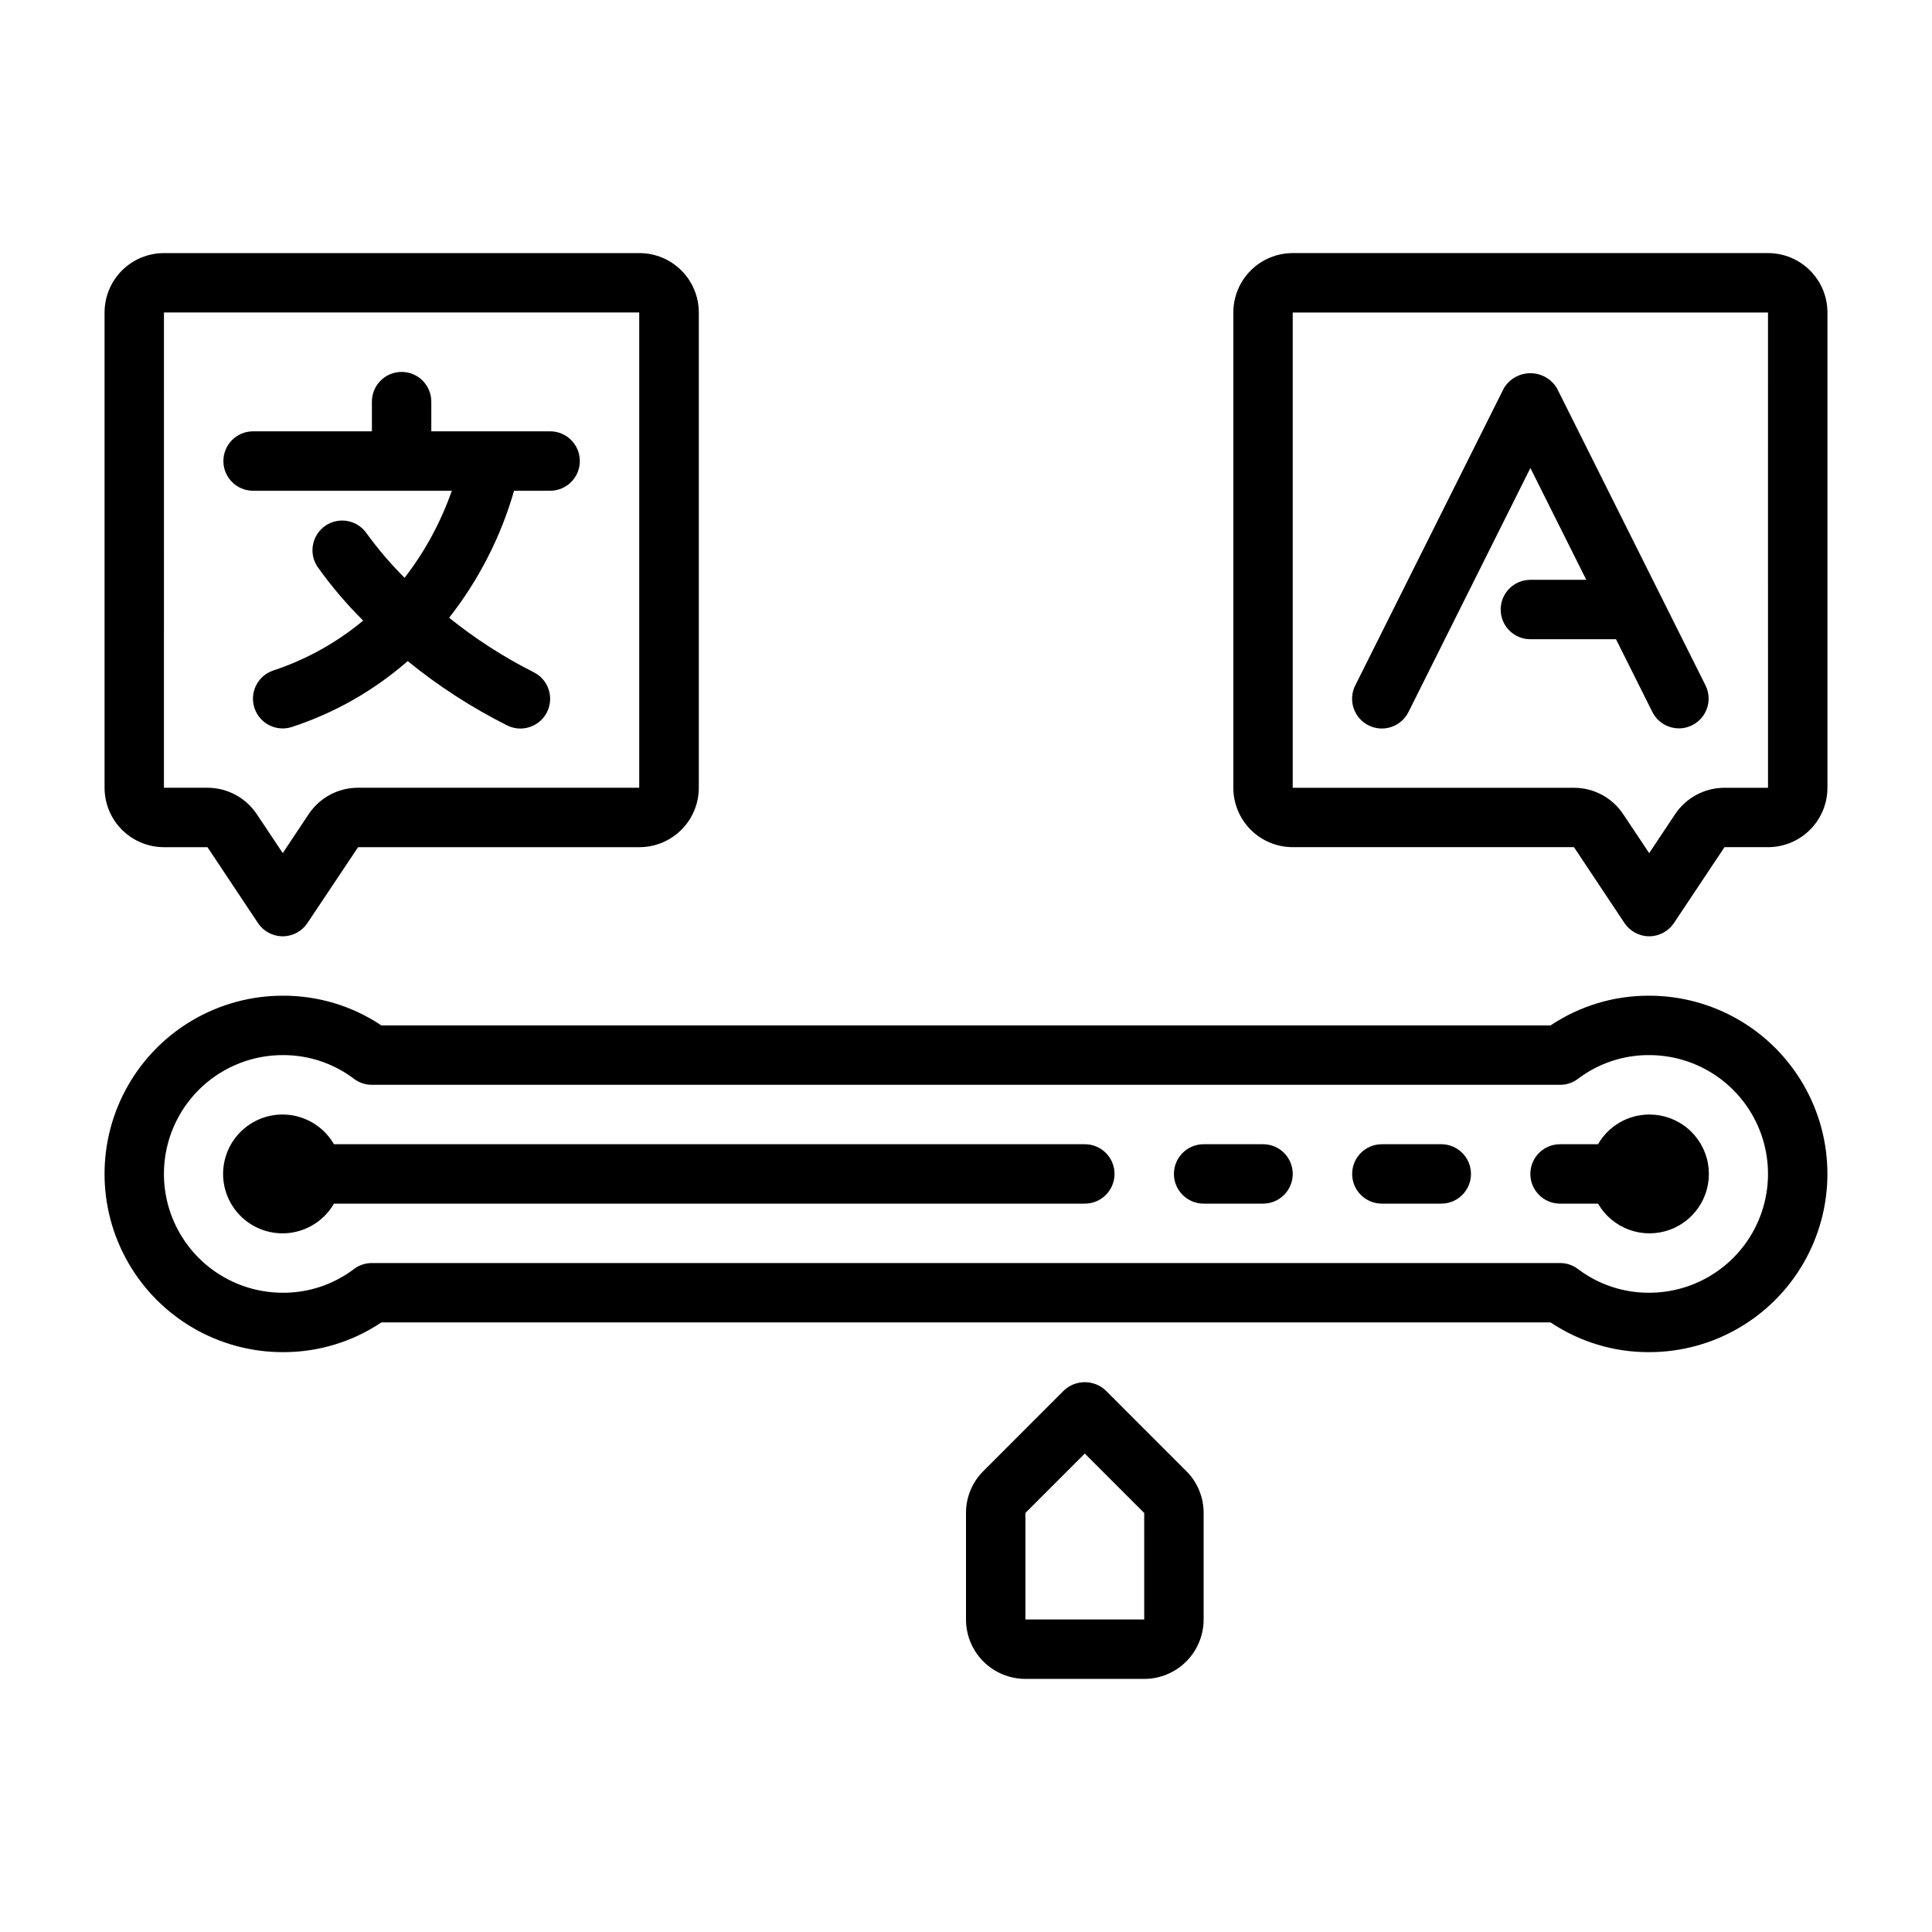 <?xml version="1.0" encoding="UTF-8"?>
<!-- Uploaded to: SVG Find, www.svgrepo.com, Generator: SVG Find Mixer Tools -->
<svg fill="#000000" width="800px" height="800px" version="1.1" viewBox="144 144 512 512" xmlns="http://www.w3.org/2000/svg">
 <g>
  <path d="m211.07 274.05h52.664c-2.902 8.316-7.129 16.109-12.516 23.078-3.641-3.633-6.988-7.551-10.016-11.711-2.426-3.59-7.293-4.547-10.895-2.141-3.602 2.406-4.582 7.269-2.195 10.887 3.625 5.109 7.684 9.895 12.129 14.301-7.035 5.867-15.113 10.348-23.812 13.219-4.129 1.375-6.363 5.836-4.988 9.965 1.371 4.133 5.836 6.367 9.965 4.992 11.281-3.695 21.703-9.629 30.637-17.445 8.141 6.625 16.977 12.34 26.355 17.043 3.891 1.945 8.621 0.363 10.566-3.527 1.941-3.891 0.363-8.621-3.527-10.562-7.957-4.016-15.469-8.852-22.414-14.438 7.856-10.008 13.695-21.438 17.211-33.66h9.555c4.348 0 7.875-3.523 7.875-7.871 0-4.348-3.527-7.875-7.875-7.875h-31.488v-7.871c0-4.348-3.523-7.871-7.871-7.871-4.348 0-7.871 3.523-7.871 7.871v7.871h-31.488c-4.348 0-7.871 3.527-7.871 7.875 0 4.348 3.523 7.871 7.871 7.871z"/>
  <path d="m506.69 336.23c1.867 0.934 4.031 1.09 6.012 0.426 1.984-0.66 3.621-2.082 4.555-3.953l32.312-64.676 14.816 29.633h-14.816c-4.348 0-7.871 3.523-7.871 7.871s3.523 7.871 7.871 7.871h22.688l9.629 19.262c1.941 3.891 6.672 5.473 10.562 3.527 3.891-1.941 5.469-6.672 3.527-10.562l-39.359-78.719v-0.004c-1.48-2.481-4.156-4-7.047-4s-5.566 1.52-7.043 4l-39.359 78.719-0.004 0.004c-0.945 1.871-1.105 4.043-0.441 6.035 0.66 1.992 2.09 3.633 3.969 4.566z"/>
  <path d="m581.05 439.36c-5.598 0.016-10.766 3.016-13.555 7.871h-10.062c-4.348 0-7.871 3.523-7.871 7.871 0 4.348 3.523 7.875 7.871 7.875h10.062c1.852 3.207 4.777 5.66 8.262 6.926s7.301 1.258 10.781-0.016c3.481-1.273 6.402-3.734 8.246-6.945 1.844-3.215 2.496-6.977 1.84-10.625-0.656-3.648-2.578-6.945-5.426-9.316s-6.441-3.66-10.148-3.641z"/>
  <path d="m581.05 407.87c-9.301-0.043-18.398 2.699-26.125 7.871h-309.86c-7.731-5.172-16.828-7.914-26.129-7.871-16.875 0-32.465 9-40.902 23.617-8.438 14.613-8.438 32.617 0 47.23s24.027 23.617 40.902 23.617c9.301 0.043 18.398-2.699 26.129-7.875h309.86c7.727 5.176 16.824 7.918 26.125 7.875 16.875 0 32.469-9.004 40.906-23.617s8.438-32.617 0-47.23c-8.438-14.617-24.031-23.617-40.906-23.617zm0 78.719c-6.82 0.039-13.461-2.172-18.891-6.297-1.363-1.027-3.019-1.582-4.727-1.574h-314.88c-1.703-0.004-3.363 0.547-4.723 1.574-5.434 4.121-12.074 6.336-18.895 6.297-11.25 0-21.645-6-27.27-15.742-5.625-9.742-5.625-21.746 0-31.488s16.02-15.746 27.27-15.746c6.82-0.039 13.461 2.176 18.895 6.301 1.359 1.023 3.019 1.578 4.723 1.574h314.88c1.707 0.004 3.363-0.547 4.727-1.574 5.43-4.125 12.07-6.34 18.891-6.301 11.25 0 21.645 6.004 27.27 15.746s5.625 21.746 0 31.488c-5.625 9.742-16.02 15.742-27.27 15.742z"/>
  <path d="m431.49 447.23h-198.99c-2.324-4.031-6.316-6.824-10.898-7.633-4.586-0.809-9.289 0.453-12.855 3.445-3.566 2.992-5.625 7.406-5.625 12.059 0 4.656 2.059 9.07 5.625 12.062 3.566 2.992 8.27 4.25 12.855 3.445 4.582-0.809 8.574-3.606 10.898-7.633h198.99c4.348 0 7.871-3.527 7.871-7.875 0-4.348-3.523-7.871-7.871-7.871z"/>
  <path d="m525.95 447.23h-15.742c-4.348 0-7.871 3.523-7.871 7.871 0 4.348 3.523 7.875 7.871 7.875h15.742c4.348 0 7.875-3.527 7.875-7.875 0-4.348-3.527-7.871-7.875-7.871z"/>
  <path d="m478.72 447.23h-15.742c-4.348 0-7.875 3.523-7.875 7.871 0 4.348 3.527 7.875 7.875 7.875h15.742c4.348 0 7.871-3.527 7.871-7.875 0-4.348-3.523-7.871-7.871-7.871z"/>
  <path d="m437.05 512.51c-3.121-2.953-8.008-2.953-11.129 0l-21.293 21.312c-2.977 2.941-4.644 6.961-4.629 11.145v28.215c0 4.176 1.656 8.18 4.609 11.133s6.957 4.609 11.133 4.609h31.488c4.176 0 8.18-1.656 11.133-4.609s4.613-6.957 4.613-11.133v-28.215c0.012-4.184-1.652-8.199-4.621-11.145zm10.18 60.672h-31.488v-28.23l15.742-15.742 15.742 15.742z"/>
  <path d="m187.45 368.51h11.535l13.383 20.113h-0.004c1.461 2.188 3.918 3.504 6.551 3.504 2.633 0 5.09-1.316 6.551-3.504l13.43-20.113h74.547c4.176 0 8.18-1.66 11.133-4.613 2.953-2.953 4.613-6.957 4.613-11.133v-125.95c0-4.176-1.66-8.18-4.613-11.133-2.953-2.949-6.957-4.609-11.133-4.609h-125.99c-4.176 0-8.18 1.66-11.133 4.609-2.953 2.953-4.609 6.957-4.609 11.133v125.95c0 4.176 1.656 8.18 4.609 11.133 2.953 2.953 6.957 4.613 11.133 4.613zm0-141.7h125.95v125.95h-74.547c-5.254 0.004-10.16 2.637-13.062 7.016l-6.856 10.305-6.856-10.281c-2.914-4.391-7.832-7.031-13.098-7.039h-11.535z"/>
  <path d="m612.54 211.07h-125.95c-4.176 0-8.18 1.66-11.133 4.609-2.953 2.953-4.609 6.957-4.609 11.133v125.95c0 4.176 1.656 8.18 4.609 11.133 2.953 2.953 6.957 4.613 11.133 4.613h74.531l13.383 20.113c1.461 2.188 3.918 3.504 6.551 3.504 2.633 0 5.09-1.316 6.551-3.504l13.406-20.113h11.531c4.176 0 8.18-1.66 11.133-4.613 2.953-2.953 4.613-6.957 4.613-11.133v-125.95c0-4.176-1.66-8.18-4.613-11.133-2.953-2.949-6.957-4.609-11.133-4.609zm0 141.7h-11.531c-5.266 0-10.18 2.633-13.102 7.016l-6.856 10.305-6.856-10.281c-2.894-4.387-7.797-7.031-13.051-7.039h-74.559v-125.95h125.95z"/>
 </g>
</svg>